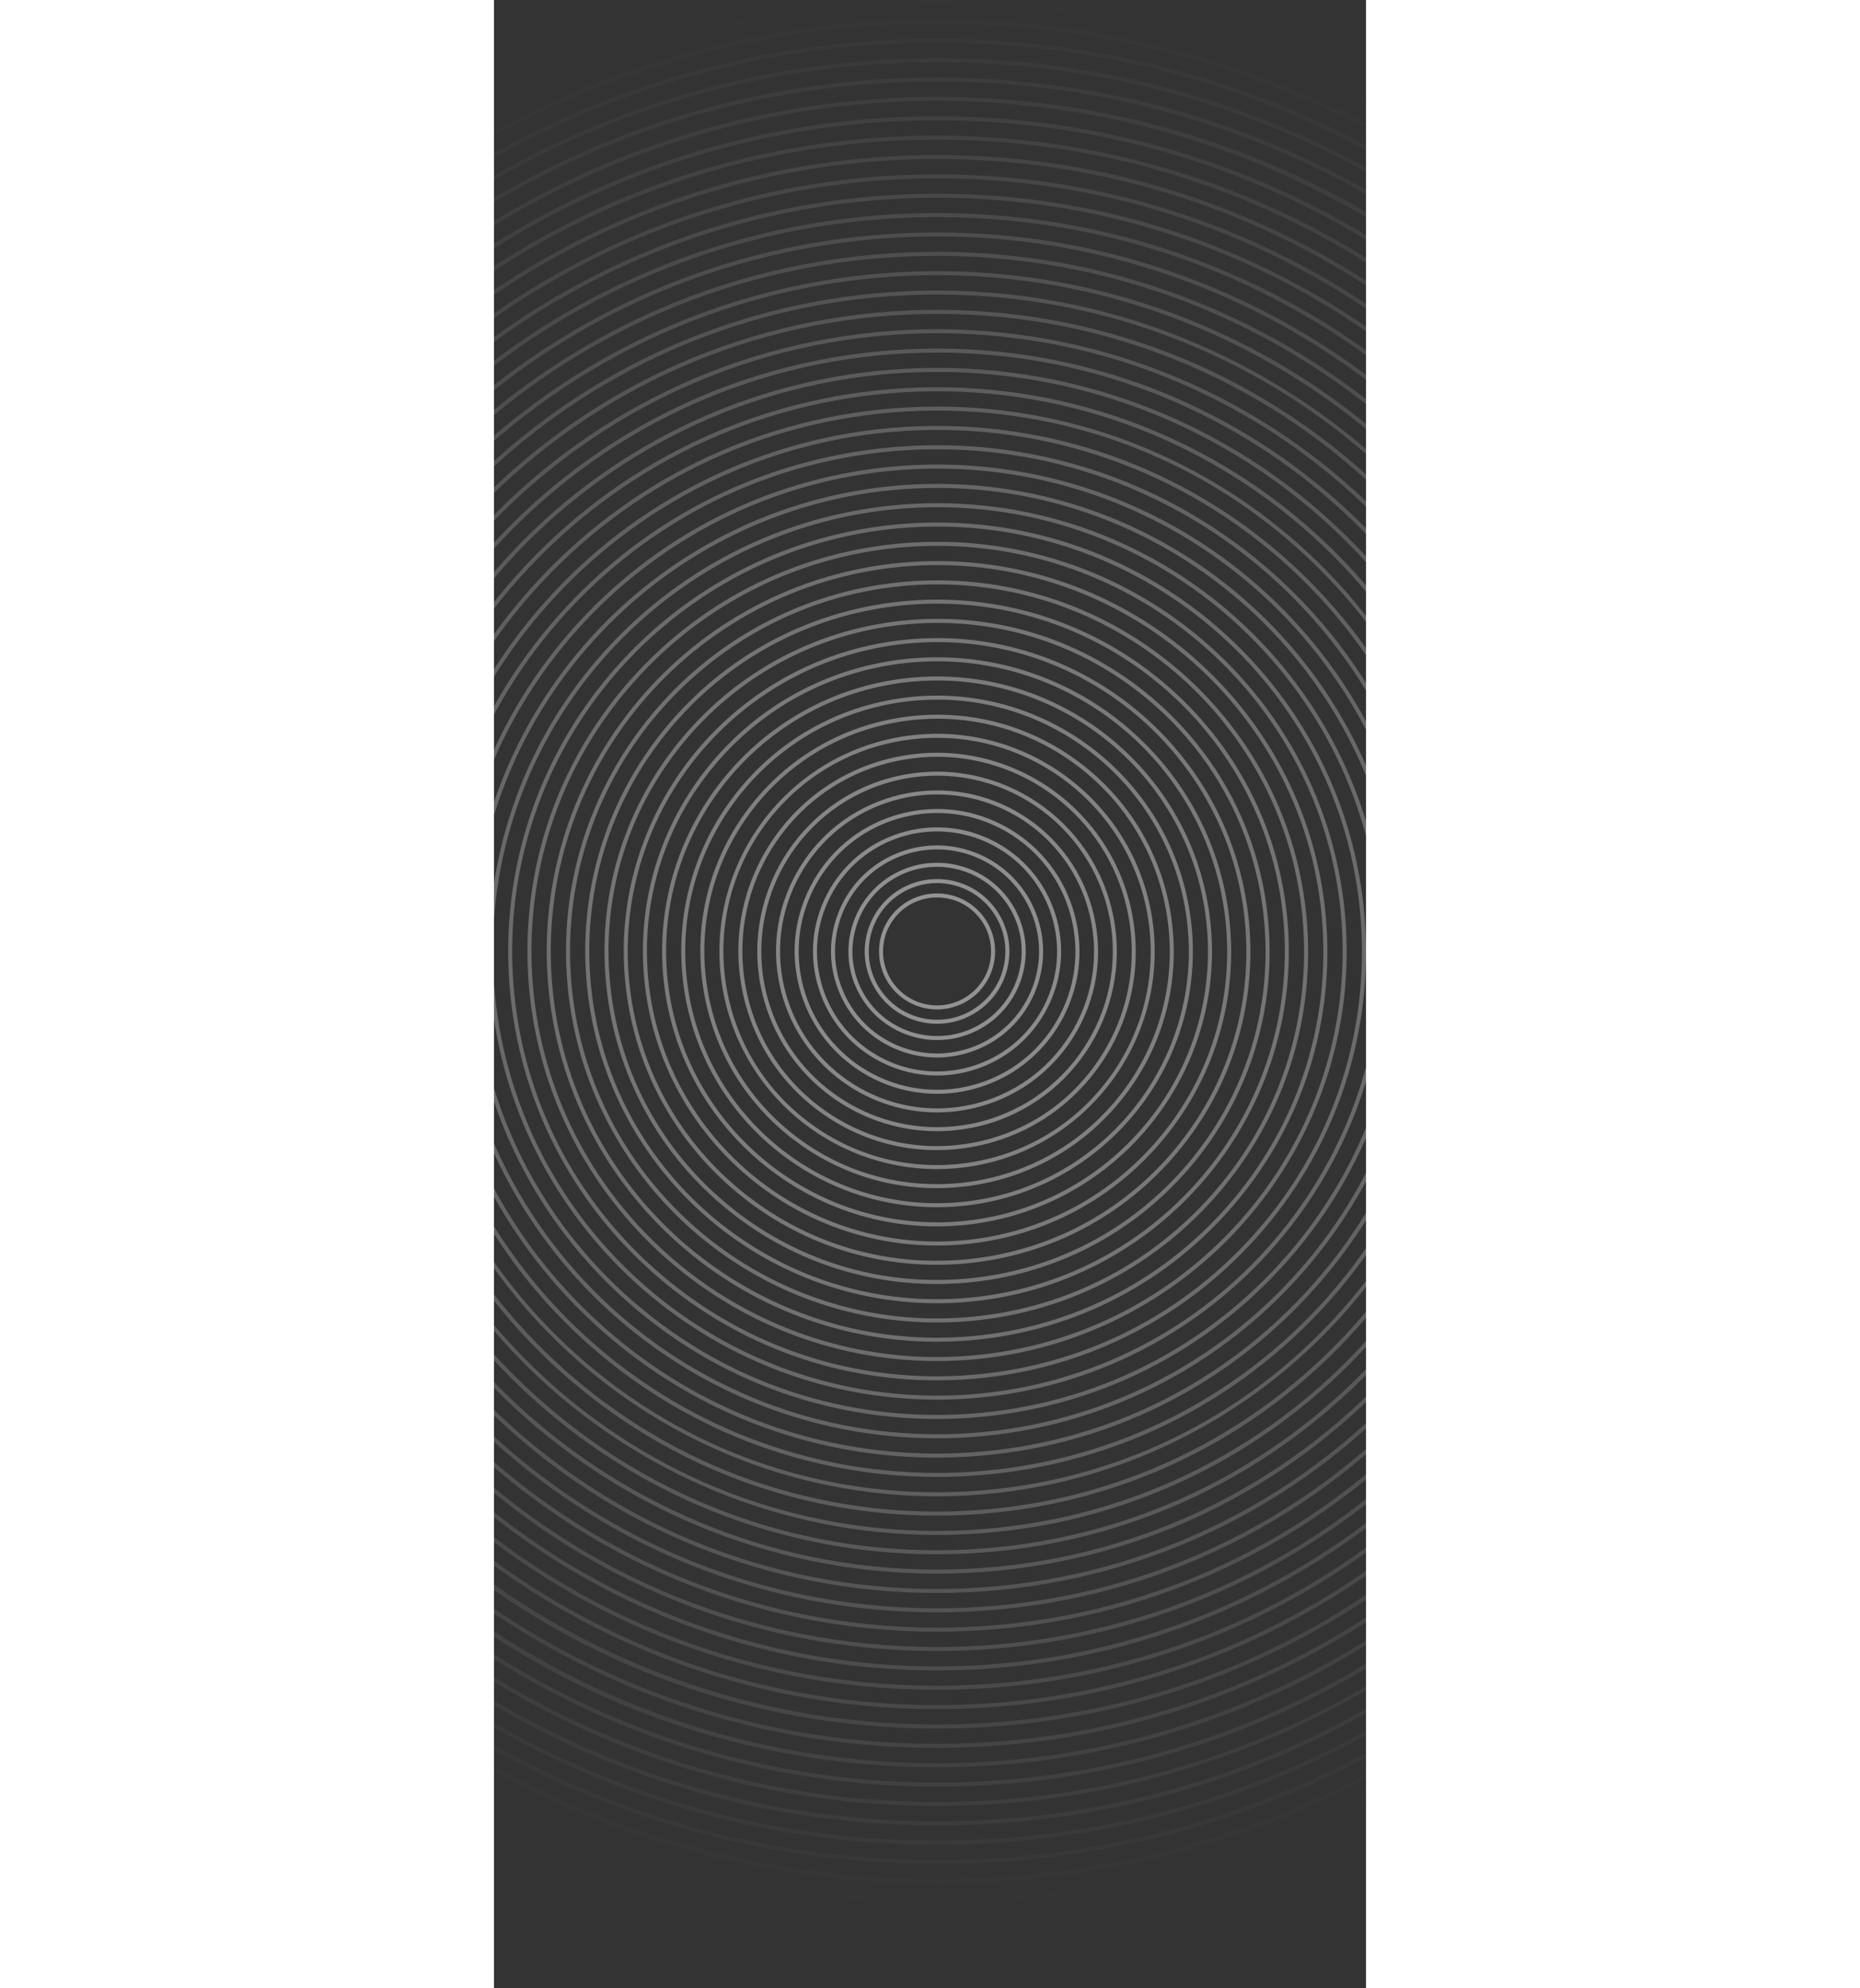 <svg xmlns="http://www.w3.org/2000/svg" width="842" height="900" viewBox="0 0 386 880" fill="none">
<rect x="0" y="0" width="386" height="880" fill="#333333" stroke="none"/>
<path opacity="0.5" fill-rule="evenodd" clip-rule="evenodd" d="M492.643 717.643C413.438 796.848 308.134 840.467 196.123 840.467C84.112 840.467 -21.195 796.848 -100.399 717.643C-179.604 638.438 -223.223 533.132 -223.223 421.121C-223.223 309.11 -179.604 203.804 -100.399 124.599C-21.195 45.396 84.112 1.777 196.123 1.777C308.134 1.777 413.438 45.396 492.643 124.599C571.848 203.804 615.467 309.11 615.467 421.121C615.467 533.132 571.848 638.438 492.643 717.643ZM493.901 123.342C414.362 43.803 308.607 0 196.123 0C83.638 0 -22.117 43.803 -101.656 123.342C-181.195 202.883 -225 308.636 -225 421.122C-225 533.607 -181.195 639.362 -101.656 718.901C-22.117 798.44 83.638 842.245 196.123 842.245C308.607 842.245 414.362 798.44 493.901 718.901C573.44 639.362 617.245 533.607 617.245 421.122C617.245 308.636 573.44 202.883 493.901 123.342ZM486.849 711.31C409.338 788.966 306.225 831.79 196.504 831.892H196.112C86.542 831.888 -16.505 789.265 -94.066 711.847C-171.72 634.336 -214.544 531.223 -214.645 421.503C-214.745 311.782 -172.115 208.589 -94.603 130.932C-17.092 53.278 86.023 10.454 195.743 10.353H196.135C305.704 10.353 408.751 52.979 486.31 130.395C563.966 207.908 606.79 311.021 606.892 420.742C606.993 530.463 564.361 633.655 486.849 711.31ZM487.568 129.138C409.665 51.38 306.186 8.574 196.134 8.574H195.741C85.546 8.677 -18.013 51.684 -95.862 129.677C-173.708 207.669 -216.525 311.308 -216.424 421.504C-216.321 531.697 -173.314 635.258 -95.323 713.105C-17.419 790.864 86.059 833.669 196.113 833.669H196.504C306.7 833.566 410.259 790.559 488.107 712.566C565.954 634.574 608.77 530.935 608.669 420.739C608.566 310.544 565.559 206.985 487.568 129.138ZM481.052 704.977C405.232 781.087 304.311 823.111 196.882 823.314H196.1C88.965 823.314 -11.811 781.686 -87.733 706.051C-163.842 630.231 -205.866 529.31 -206.071 421.883C-206.273 314.452 -164.63 213.375 -88.81 137.267C-12.988 61.159 87.933 19.133 195.362 18.929C195.625 18.929 195.883 18.929 196.146 18.929C303.28 18.929 404.055 60.556 479.978 136.191C556.086 212.011 598.112 312.932 598.314 420.361C598.519 527.792 556.874 628.869 481.052 704.977ZM481.232 134.93C404.971 58.957 303.762 17.151 196.146 17.151C195.889 17.151 195.617 17.151 195.359 17.151C87.455 17.355 -13.912 59.567 -90.068 136.011C-166.222 212.455 -208.052 313.98 -207.848 421.886C-207.643 529.79 -165.431 631.157 -88.987 707.311C-12.726 783.286 88.484 825.096 196.1 825.091H196.886C304.79 824.888 406.157 782.676 482.311 706.232C558.467 629.788 600.297 528.263 600.093 420.357C599.888 312.453 557.676 211.086 481.232 134.93ZM475.258 698.642C401.127 773.203 302.4 814.432 197.264 814.736C196.864 814.738 196.485 814.738 196.087 814.738C91.394 814.733 -7.122 774.105 -81.402 700.256C-155.96 626.127 -197.189 527.4 -197.494 422.262C-197.798 317.123 -157.142 218.158 -83.014 143.598C-8.883 69.04 89.844 27.81 194.981 27.506C195.38 27.504 195.758 27.504 196.156 27.504C300.85 27.504 399.367 68.137 473.644 141.986C548.203 216.115 589.432 314.842 589.738 419.98C590.042 525.119 549.385 624.084 475.258 698.642ZM474.899 140.726C400.276 66.534 301.337 25.727 196.157 25.727C195.77 25.727 195.362 25.727 194.975 25.728H194.977C89.362 26.034 -9.809 67.45 -84.274 142.345C-158.738 217.243 -199.577 316.654 -199.272 422.268C-198.966 527.881 -157.55 627.054 -82.655 701.519C-8.031 775.709 90.907 816.522 196.088 816.516C196.475 816.516 196.882 816.516 197.268 816.515C302.882 816.209 402.054 774.793 476.519 699.898C550.981 625.002 591.822 525.591 591.516 419.975C591.211 314.362 549.793 215.189 474.899 140.726ZM469.461 692.31C397.024 765.323 300.49 805.756 197.642 806.161C197.115 806.163 196.603 806.165 196.079 806.165C93.819 806.159 -2.431 766.527 -75.067 694.461C-148.078 622.025 -188.512 525.49 -188.918 422.642C-189.325 319.794 -149.655 222.944 -77.216 149.932C-4.78 76.921 91.755 36.488 194.602 36.081C195.122 36.079 195.643 36.077 196.164 36.077C298.431 36.077 394.671 75.712 467.312 147.782C540.323 220.221 580.757 316.754 581.163 419.602C581.57 522.45 541.9 619.299 469.461 692.31ZM468.563 146.52C395.216 73.747 297.95 33.963 194.596 34.303C91.271 34.712 -5.706 75.331 -78.479 148.68C-151.252 222.029 -191.105 319.326 -190.696 422.649C-190.289 525.973 -149.668 622.951 -76.319 695.724C-3.342 768.126 93.341 807.942 196.078 807.942C196.601 807.942 197.125 807.94 197.648 807.939C300.972 807.532 397.95 766.912 470.723 693.563C543.496 620.213 583.349 522.917 582.94 419.595C582.533 316.272 541.911 219.293 468.563 146.52ZM463.665 685.977C392.921 757.442 298.58 797.08 198.022 797.586C197.377 797.59 196.738 797.592 196.091 797.592C-10.607 797.588 -179.296 629.959 -180.342 423.022C-181.39 215.44 -13.361 45.706 194.223 44.658C194.868 44.655 195.506 44.653 196.154 44.653C402.854 44.653 571.541 212.284 572.586 419.221C573.093 519.779 534.412 614.515 463.665 685.977ZM462.229 152.313C390.893 81.693 296.479 42.875 196.175 42.875C195.523 42.875 194.867 42.877 194.212 42.88C-14.351 43.933 -183.172 214.467 -182.119 423.03C-181.069 630.957 -11.603 799.369 196.091 799.369C196.728 799.369 197.396 799.367 198.033 799.364C406.596 798.311 575.417 627.775 574.364 419.212C573.854 318.181 534.029 223.393 462.229 152.313ZM457.871 679.645C388.819 749.561 296.67 788.4 198.403 789.01C197.625 789.016 196.865 789.015 196.087 789.015C-5.703 789.005 -170.513 625.475 -171.765 423.402C-173.021 220.547 -9.012 54.491 193.843 53.233C194.622 53.227 195.381 53.225 196.158 53.225C397.95 53.225 562.758 216.768 564.011 418.84C564.619 517.107 526.926 609.729 457.871 679.645ZM196.157 51.448C195.389 51.448 194.601 51.452 193.831 51.455C-10.001 52.719 -174.808 219.579 -173.544 423.414C-172.285 626.476 -6.696 790.794 196.086 790.794C196.855 790.794 197.641 790.794 198.413 790.789C297.154 790.177 389.748 751.149 459.135 680.895C528.525 610.642 566.399 517.572 565.788 418.83C564.529 215.767 398.941 51.448 196.157 51.448ZM198.783 780.432C197.877 780.439 196.988 780.443 196.083 780.443C-0.808 780.432 -161.728 621 -163.187 423.781C-163.9 327.806 -127.192 237.298 -59.831 168.93C7.534 100.563 97.489 62.522 193.464 61.81C194.371 61.803 195.261 61.8 196.166 61.8C393.055 61.8 553.973 221.242 555.434 418.462C556.903 616.586 396.907 778.965 198.783 780.432ZM193.45 60.033C96.999 60.746 6.599 98.978 -61.096 167.683C-128.791 236.39 -165.681 327.345 -164.964 423.796C-164.251 520.246 -126.02 610.645 -57.315 678.342C10.742 745.396 100.615 782.225 196.05 782.221C196.962 782.221 197.884 782.218 198.798 782.211C397.902 780.737 558.687 617.554 557.213 418.448C555.739 219.343 392.593 58.629 193.45 60.033ZM199.163 771.857C198.116 771.866 197.081 771.871 196.036 771.871C103.517 771.867 16.339 736.217 -49.735 671.279C-116.554 605.607 -153.801 517.847 -154.614 424.162C-156.29 230.767 -0.314 72.064 193.081 70.387C194.121 70.378 195.133 70.373 196.169 70.373C388.153 70.373 545.19 225.725 546.858 418.082C548.532 611.479 392.558 770.182 199.163 771.857ZM196.169 68.597C195.139 68.597 194.098 68.6 193.066 68.609C-1.31 70.294 -158.075 229.801 -156.392 424.178C-155.576 518.337 -118.14 606.543 -50.982 672.546C15.43 737.818 103.042 773.648 196.035 773.648C197.079 773.648 198.131 773.643 199.177 773.634C393.553 771.95 550.319 612.442 548.635 418.065C546.958 224.722 389.141 68.597 196.169 68.597ZM440.482 660.646C376.505 725.918 290.935 762.366 199.542 763.28C198.379 763.293 197.227 763.298 196.068 763.298C8.98 763.293 -144.162 612.047 -146.037 424.542C-147.922 235.874 4.036 80.849 192.702 78.963C193.865 78.951 195.015 78.945 196.174 78.945C383.262 78.945 536.406 230.198 538.281 417.701C539.195 509.095 504.462 595.375 440.482 660.646ZM192.685 77.185C3.039 79.08 -149.708 234.912 -147.815 424.56C-146.895 516.428 -110.257 602.44 -44.647 666.752C20.122 730.24 105.468 765.076 196.026 765.076C197.201 765.076 198.381 765.07 199.56 765.058C291.428 764.139 377.442 727.502 441.754 661.892C506.066 596.28 540.977 509.553 540.06 417.683C538.163 228.037 382.391 75.347 192.685 77.185ZM199.923 754.706C198.632 754.72 197.354 754.727 196.069 754.727C13.881 754.72 -135.381 607.568 -137.461 424.921C-139.555 240.984 8.384 89.634 192.323 87.54C193.629 87.524 194.924 87.516 196.229 87.516C283.88 87.516 366.525 121.181 429.315 182.556C493.039 244.844 528.689 328.219 529.706 417.323C531.8 601.26 383.862 752.61 199.923 754.706ZM430.557 181.285C367.427 119.579 284.354 85.738 196.228 85.738C194.923 85.738 193.609 85.745 192.303 85.761C7.384 87.868 -141.344 240.023 -139.239 424.942C-137.146 608.572 12.894 756.505 196.066 756.505C197.35 756.505 198.657 756.496 199.942 756.484C384.861 754.377 533.588 602.22 531.483 417.301C530.461 327.723 494.619 243.904 430.557 181.285ZM428.893 647.98C368.296 710.156 287.116 745.013 200.302 746.128C198.866 746.147 197.442 746.156 196.009 746.156C110.792 746.153 30.41 713.486 -30.734 653.892C-92.91 593.295 -127.767 512.113 -128.884 425.301C-129.998 338.489 -97.242 256.438 -36.646 194.263C23.951 132.088 105.131 97.232 191.945 96.115C193.381 96.098 194.807 96.087 196.238 96.087C281.457 96.087 361.837 128.758 422.982 188.352C485.157 248.948 520.014 330.13 521.129 416.942C522.245 503.754 489.489 585.807 428.893 647.98ZM522.906 416.921C521.786 329.632 486.739 248.006 424.224 187.079C361.709 126.151 279.267 93.209 191.921 94.338C104.634 95.459 23.008 130.507 -37.919 193.022C-98.846 255.537 -131.782 338.036 -130.662 425.323C-129.538 512.611 -94.492 594.237 -31.978 655.165C29.506 715.089 110.318 747.936 196.008 747.934C197.443 747.934 198.887 747.925 200.325 747.906C287.612 746.786 369.238 711.738 430.165 649.223C491.092 586.708 524.028 504.207 522.906 416.921ZM200.682 737.551C199.127 737.574 197.605 737.585 196.057 737.585C23.677 737.569 -117.815 598.605 -120.306 425.679C-121.526 341.157 -89.756 261.222 -30.85 200.595C28.054 139.968 107.044 105.909 191.564 104.691C193.12 104.668 194.641 104.657 196.19 104.657C368.568 104.657 510.062 243.637 512.554 416.563C515.068 591.044 375.164 735.037 200.682 737.551ZM196.191 102.88C194.643 102.88 193.091 102.89 191.539 102.913C106.542 104.138 27.111 138.388 -32.127 199.356C-91.362 260.324 -123.311 340.709 -122.084 425.706C-119.579 599.611 22.694 739.363 196.055 739.363C197.603 739.363 199.155 739.352 200.707 739.329C376.168 736.801 516.86 591.997 514.332 416.536C511.825 242.63 369.552 102.88 196.191 102.88ZM417.301 635.315C360.087 694.395 283.291 727.658 201.061 728.976C199.365 729.004 197.679 729.016 195.987 729.016C115.639 729.015 39.789 698.333 -18.07 642.299C-77.15 585.085 -110.413 508.291 -111.73 426.06C-113.049 343.828 -82.268 266.006 -25.053 206.928C32.158 147.85 108.954 114.587 191.185 113.268C192.863 113.241 194.526 113.227 196.197 113.227C363.682 113.227 501.281 248.111 503.978 416.183C505.297 498.415 474.514 576.237 417.301 635.315ZM191.157 111.49C108.451 112.816 31.213 146.271 -26.331 205.69C-83.875 265.112 -114.834 343.381 -113.508 426.087C-112.182 508.794 -78.729 586.032 -19.307 643.577C38.891 699.937 115.168 730.794 195.987 730.794C197.685 730.794 199.388 730.781 201.089 730.753C283.795 729.427 361.035 695.974 418.579 636.552C476.121 577.133 507.082 498.861 505.756 416.156C503.014 245.424 361.821 108.755 191.157 111.49ZM411.504 628.983C355.983 686.513 281.379 718.979 201.44 720.4C199.637 720.432 197.84 720.448 196.043 720.448C33.45 720.446 -100.256 589.66 -103.157 426.439C-106.087 261.418 25.784 124.776 190.805 121.844C192.608 121.812 194.405 121.796 196.201 121.796C358.794 121.796 492.499 252.584 495.4 415.804C496.821 495.743 467.027 571.453 411.504 628.983ZM190.774 120.066C24.771 123.015 -107.882 260.468 -104.934 426.471C-102.015 590.669 32.469 722.225 196.043 722.225C197.84 722.225 199.668 722.208 201.473 722.177C281.886 720.748 356.931 688.09 412.784 630.217C468.636 572.346 498.606 496.188 497.179 415.772C494.229 249.77 356.741 117.106 190.774 120.066ZM405.71 622.651C351.878 678.634 279.469 710.302 201.82 711.824C124.098 713.335 50.577 684.536 -5.405 630.708C-61.388 576.877 -93.058 504.469 -94.579 426.82C-96.101 349.17 -67.294 275.575 -13.463 219.593C40.369 163.61 112.777 131.942 190.426 130.42C192.38 130.381 194.328 130.363 196.275 130.363C271.764 130.363 343.078 159.059 397.651 211.536C453.634 265.366 485.304 337.776 486.826 415.424C488.348 493.075 459.54 566.669 405.71 622.651ZM190.39 128.643C112.266 130.173 39.415 162.037 -14.745 218.361C-68.904 274.686 -97.889 348.73 -96.358 426.854C-94.826 504.978 -62.962 577.829 -6.639 631.988C48.273 684.79 120.012 713.659 195.968 713.659C197.924 713.659 199.894 713.639 201.855 713.602C279.979 712.069 352.83 680.207 406.989 623.885C461.148 567.558 490.133 493.514 488.602 415.391C485.44 254.117 351.647 125.437 190.39 128.643ZM399.912 616.318C347.774 670.753 277.558 701.624 202.198 703.247C126.833 704.902 55.36 677.049 0.925 624.912C-53.507 572.774 -84.379 502.556 -86.002 427.198C-87.625 351.839 -59.806 280.36 -7.667 225.926C44.471 171.491 114.687 140.619 190.047 138.996C192.13 138.952 194.207 138.929 196.283 138.929C269.341 138.929 338.389 166.636 391.319 217.332C445.752 269.471 476.624 339.686 478.247 415.045C479.87 490.405 452.051 561.885 399.912 616.318ZM392.547 216.048C337.773 163.581 265.876 135.586 190.009 137.218C114.174 138.852 43.515 169.919 -8.953 224.695C-61.418 279.473 -89.415 351.403 -87.781 427.235C-86.147 503.069 -55.082 573.728 -0.304 626.197C52.963 677.216 122.439 705.092 195.959 705.092C198.046 705.092 200.144 705.071 202.234 705.025C278.069 703.391 348.728 672.325 401.196 617.548C453.661 562.772 481.658 490.84 480.024 415.007C478.39 339.173 447.325 268.514 392.547 216.048ZM394.116 609.985C343.669 662.872 275.645 692.947 202.579 694.671C200.387 694.723 198.213 694.75 196.031 694.75C48.13 694.742 -73.92 576.221 -77.426 427.577C-80.985 276.743 38.832 151.132 189.667 147.573C340.443 143.988 466.114 263.83 469.672 414.667C471.398 487.735 444.563 557.099 394.116 609.985ZM189.625 145.795C37.809 149.377 -82.787 275.804 -79.204 427.62C-75.674 577.238 47.155 696.528 196.03 696.528C198.217 696.528 200.423 696.501 202.619 696.449C276.161 694.714 344.626 664.443 395.402 611.214C446.177 557.983 473.185 488.167 471.448 414.624C467.864 262.808 341.423 142.296 189.625 145.795ZM388.318 603.654C339.564 654.992 273.733 684.271 202.957 686.095C132.147 687.933 64.928 662.073 13.591 613.317C-37.747 564.562 -67.026 498.732 -68.85 427.956C-70.676 357.179 -44.83 289.928 3.926 238.591C52.681 187.253 118.511 157.974 189.288 156.148C191.608 156.088 193.914 156.06 196.219 156.06C339.228 156.06 457.386 270.499 461.097 414.288C462.921 485.064 437.075 552.317 388.318 603.654ZM189.242 154.371C117.99 156.209 51.718 185.683 2.635 237.366C-46.447 289.047 -72.467 356.749 -70.629 428.002C-68.79 499.253 -39.316 565.524 12.367 614.608C62.341 662.07 127.284 687.964 195.943 687.964C198.288 687.964 200.649 687.933 203.001 687.873C274.254 686.035 340.525 656.56 389.608 604.878C438.69 553.197 464.71 485.493 462.874 414.242C459.08 267.155 336.322 150.566 189.242 154.371ZM382.524 597.32C335.458 647.111 271.822 675.593 203.337 677.518C134.836 679.437 69.712 654.586 19.922 607.523C-29.867 560.459 -58.349 496.822 -60.276 428.334C-64.253 286.957 47.532 168.701 188.907 164.724C191.358 164.655 193.785 164.621 196.221 164.621C334.333 164.621 448.61 274.98 452.52 413.909C454.447 482.393 429.586 547.53 382.524 597.32ZM188.859 162.947C46.501 166.952 -66.057 286.028 -62.053 428.384C-58.116 568.283 56.941 679.4 196.022 679.4C198.466 679.4 200.927 679.366 203.386 679.297C272.347 677.357 336.424 648.677 383.815 598.543C431.204 548.409 456.236 482.82 454.298 413.859C450.291 271.501 331.162 158.977 188.859 162.947ZM376.728 590.989C331.353 639.232 269.91 666.916 203.713 668.941C137.554 670.974 74.497 647.099 26.254 601.725C-21.986 556.352 -49.67 494.909 -51.697 428.713C-53.726 362.518 -29.855 299.495 15.518 251.254C60.893 203.013 122.336 175.329 188.531 173.301C325.113 169.13 439.756 276.881 443.943 413.528C445.971 479.725 422.101 542.748 376.728 590.989ZM188.475 171.522C121.806 173.565 59.922 201.448 14.223 250.035C-31.475 298.623 -55.518 362.098 -53.476 428.767C-51.433 495.437 -23.55 557.321 25.038 603.019C71.716 646.926 132.131 670.839 195.928 670.839C198.532 670.839 201.153 670.798 203.77 670.718C270.439 668.677 332.323 640.794 378.021 592.206C423.72 543.619 447.763 480.144 445.72 413.475C441.503 275.846 326.15 167.321 188.475 171.522ZM370.93 584.657C327.249 631.351 267.998 658.239 204.093 660.367C140.187 662.518 79.279 639.611 32.588 595.93C-14.106 552.248 -40.993 492.997 -43.121 429.092C-45.253 365.189 -22.365 304.279 21.315 257.587C64.998 210.894 124.249 184.005 188.154 181.877C190.884 181.786 193.606 181.74 196.324 181.74C257.234 181.74 314.961 204.498 359.659 246.314C406.351 289.996 433.239 349.247 435.367 413.152C437.496 477.055 414.612 537.965 370.93 584.657ZM188.092 180.101C123.713 182.245 64.023 209.332 20.015 256.373C-23.991 303.412 -47.044 364.773 -44.9 429.152C-40.564 559.334 66.718 662.28 196.016 662.28C198.715 662.28 201.435 662.235 204.153 662.145C337.051 657.716 441.57 545.992 437.144 413.092C432.717 280.193 321.008 175.632 188.092 180.101ZM365.134 578.327C323.143 623.471 266.086 649.562 204.47 651.791C201.638 651.894 198.828 651.946 196.013 651.946C72.568 651.939 -30.046 553.828 -34.545 429.471C-39.15 302.279 60.584 195.056 187.775 190.452C314.956 185.837 422.188 285.582 426.79 412.774C429.022 474.387 407.124 533.181 365.134 578.327ZM196.232 188.522C193.405 188.522 190.557 188.572 187.709 188.675C59.54 193.315 -40.962 301.365 -36.323 429.534C-31.786 554.859 71.606 653.723 196.013 653.723C198.84 653.723 201.688 653.671 204.536 653.568C266.624 651.319 324.122 625.029 366.435 579.535C408.751 534.045 430.815 474.796 428.568 412.709C424.031 287.384 320.639 188.522 196.232 188.522ZM359.339 571.993C319.038 615.59 264.173 640.883 204.849 643.214C201.859 643.331 198.887 643.39 195.909 643.39C139.856 643.386 86.65 622.604 45.252 584.336C1.655 544.037 -23.638 489.172 -25.969 429.849C-28.299 370.525 -7.392 313.845 32.909 270.249C73.208 226.652 128.073 201.359 187.397 199.029C190.357 198.911 193.297 198.855 196.234 198.855C314.798 198.855 413.519 292.892 418.216 412.394C420.547 471.718 399.638 528.398 359.339 571.993ZM187.327 197.253C127.529 199.602 72.225 225.097 31.604 269.043C-9.019 312.987 -30.095 370.12 -27.747 429.918C-25.396 489.717 0.099 545.019 44.045 585.642C85.777 624.217 139.401 645.168 195.907 645.168C198.902 645.168 201.909 645.109 204.919 644.992C264.717 642.642 320.021 617.146 360.642 573.201C401.265 529.255 422.343 472.122 419.994 412.325C415.141 288.885 310.828 192.41 187.327 197.253ZM205.227 634.638C202.137 634.769 199.072 634.835 196.009 634.835C82.329 634.828 -12.506 544.871 -17.395 430.227C-22.416 312.494 69.284 212.625 187.017 207.605C304.745 202.597 404.617 294.282 409.639 412.015C414.66 529.751 322.961 629.617 205.227 634.638ZM186.94 205.829C68.228 210.892 -24.234 311.591 -19.174 430.304C-14.242 545.908 81.374 636.613 196.008 636.613C199.089 636.613 202.193 636.547 205.303 636.416C324.014 631.352 416.476 530.654 411.416 411.939C406.353 293.228 305.649 200.769 186.94 205.829ZM347.743 559.332C310.825 599.83 260.346 623.53 205.603 626.062C150.859 628.577 98.41 609.658 57.912 572.742C17.414 535.826 -6.286 485.345 -8.82 430.604C-14.048 317.6 73.637 221.41 186.639 216.181C299.632 210.964 395.832 298.634 401.063 411.639C403.596 466.381 384.661 518.833 347.743 559.332ZM186.557 214.405C72.574 219.678 -15.868 316.704 -10.593 430.686C-8.04 485.901 15.864 536.818 56.715 574.056C95.144 609.086 144.24 628.064 195.894 628.064C199.147 628.064 202.415 627.989 205.688 627.836C260.903 625.283 311.819 601.381 349.057 560.529C386.295 519.678 405.394 466.774 402.838 411.557C397.565 297.573 300.58 209.147 186.557 214.405ZM205.983 617.488C202.639 617.655 199.323 617.738 196.01 617.738C92.088 617.731 5.027 535.913 -0.243 430.981C-5.679 322.706 77.986 230.194 186.262 224.758C294.56 219.296 387.051 302.986 392.487 411.262C397.924 519.538 314.259 612.049 205.983 617.488ZM186.172 222.981C76.919 228.468 -7.502 321.817 -2.016 431.07C3.3 536.956 91.14 619.516 196.011 619.516C199.346 619.516 202.706 619.432 206.075 619.262C315.328 613.775 399.749 520.426 394.263 411.173C388.777 301.918 295.469 217.474 186.172 222.981ZM336.148 546.668C302.612 584.072 256.521 606.177 206.36 608.911C156.224 611.647 107.976 594.683 70.574 561.149C33.173 527.612 11.068 481.519 8.333 431.358C2.689 327.813 82.338 238.978 185.885 233.332C289.396 227.712 378.265 307.336 383.911 410.885C386.645 461.044 369.683 509.267 336.148 546.668ZM185.788 231.557C81.263 237.257 0.862 326.931 6.56 431.456C9.321 482.089 31.634 528.62 69.389 562.471C104.51 593.961 149.078 610.975 195.885 610.973C199.397 610.973 202.924 610.877 206.456 610.685C257.092 607.924 303.621 585.611 337.472 547.856C371.325 510.101 388.447 461.421 385.686 410.787C379.988 306.263 290.328 225.838 185.788 231.557ZM206.739 600.335C203.138 600.548 199.57 600.651 196.01 600.651C101.835 600.643 22.55 526.952 16.911 431.735C14.077 383.866 30.052 337.758 61.896 301.903C93.739 266.05 137.64 244.745 185.509 241.908C284.334 236.073 369.484 311.69 375.338 410.508C381.19 509.326 305.557 594.482 206.739 600.335ZM185.406 240.134C137.06 242.998 92.725 264.517 60.567 300.724C28.406 336.934 12.273 383.498 15.137 431.842C20.831 528.007 100.895 602.43 196.009 602.43C199.598 602.43 203.213 602.325 206.843 602.11C306.64 596.199 383.022 510.199 377.112 410.402C371.199 310.605 285.157 234.219 185.406 240.134ZM324.551 534.009C294.398 568.314 252.691 588.823 207.113 591.758C203.385 591.998 199.691 592.117 196.007 592.117C106.697 592.112 31.306 522.477 25.485 432.112C19.424 338.024 91.043 256.545 185.13 250.486C279.231 244.405 360.698 316.043 366.758 410.132C369.695 455.711 354.705 499.705 324.551 534.009ZM185.017 248.71C89.949 254.834 17.588 337.159 23.709 432.227C29.592 523.534 105.762 593.894 196.005 593.894C199.721 593.894 203.467 593.773 207.227 593.531C253.279 590.568 295.42 569.844 325.887 535.182C356.355 500.52 371.498 456.07 368.533 410.015C362.41 314.951 280.147 242.585 185.017 248.71ZM318.755 527.678C290.292 560.434 250.777 580.146 207.489 583.181C118.131 589.476 40.331 521.848 34.062 432.488C27.794 343.127 95.397 265.327 184.756 259.06C188.607 258.79 192.433 258.656 196.236 258.656C280.685 258.656 352.185 324.245 358.183 409.754C361.22 453.043 347.218 494.921 318.755 527.678ZM184.632 257.286C94.295 263.622 25.952 342.274 32.288 432.613C38.353 519.064 110.626 585.371 196.009 585.362C199.847 585.362 203.726 585.229 207.614 584.955C251.375 581.887 291.324 561.959 320.096 528.846C348.871 495.73 363.028 453.392 359.958 409.629C353.622 319.292 274.984 250.955 184.632 257.286ZM207.864 574.607C123.194 581.1 49.113 517.493 42.637 432.864C39.501 391.866 52.518 352.102 79.29 320.895C106.062 289.687 143.383 270.773 184.379 267.637C269.019 261.151 343.132 324.749 349.609 409.38C356.084 494.012 292.497 568.132 207.864 574.607ZM184.244 265.863C142.774 269.035 105.022 288.168 77.939 319.736C50.859 351.305 37.693 391.528 40.864 432.999C47.108 514.589 115.495 576.843 196.014 576.839C199.98 576.839 203.983 576.688 208.001 576.38C293.61 569.829 357.931 494.854 351.381 409.243C344.832 323.633 269.842 259.328 184.244 265.863ZM307.156 515.02C282.075 544.679 246.945 562.795 208.237 566.032C169.547 569.261 131.882 557.237 102.225 532.156C72.566 507.075 54.45 471.945 51.212 433.237C47.977 394.531 60.007 356.88 85.089 327.223C110.17 297.564 145.299 279.448 184.008 276.212C222.698 272.98 260.363 285.007 290.02 310.087C319.679 335.168 337.795 370.299 341.032 409.006C344.268 447.712 332.238 485.362 307.156 515.02ZM291.168 308.731C261.148 283.342 223.036 271.16 183.858 274.442C144.677 277.717 109.119 296.053 83.73 326.075C58.343 356.095 46.165 394.206 49.442 433.385C52.718 472.566 71.055 508.126 101.076 533.515C127.889 556.191 161.156 568.328 195.874 568.328C200.027 568.328 204.202 568.154 208.387 567.803C247.566 564.527 283.126 546.191 308.514 516.169C333.901 486.149 346.079 448.038 342.803 408.859C339.526 369.677 321.19 334.118 291.168 308.731ZM301.357 508.693C277.966 536.802 245.03 554.121 208.612 557.456C172.194 560.793 136.66 549.748 108.552 526.355C80.443 502.965 63.123 470.027 59.788 433.613C52.901 358.436 108.456 291.674 183.632 284.787C258.783 277.887 325.568 333.456 332.456 408.631C335.793 445.047 324.749 480.584 301.357 508.693ZM183.469 283.016C107.32 289.994 51.043 357.624 58.018 433.774C61.399 470.664 78.941 504.028 107.416 527.723C132.559 548.646 163.568 559.817 195.878 559.817C200.157 559.817 204.461 559.62 208.776 559.227C245.663 555.846 279.029 538.304 302.724 509.829C326.419 481.356 337.606 445.359 334.229 408.469C327.249 332.319 259.637 276.051 183.469 283.016ZM295.558 502.364C273.858 528.926 243.113 545.445 208.986 548.88C138.531 555.963 75.457 504.431 68.363 433.984C64.927 399.859 74.986 366.438 96.687 339.879C118.387 313.319 149.133 296.799 183.259 293.363C253.721 286.268 316.787 337.813 323.882 408.259C327.317 442.384 317.26 475.805 295.558 502.364ZM183.082 291.594C148.484 295.078 117.312 311.825 95.311 338.754C73.309 365.681 63.112 399.564 66.596 434.163C73.341 501.173 130.059 551.31 196.026 551.308C200.369 551.308 204.751 551.092 209.164 550.647C243.762 547.164 274.934 530.417 296.934 503.489C318.936 476.562 329.134 442.677 325.649 408.079C318.458 336.66 254.523 284.392 183.082 291.594ZM209.357 540.303C143.649 547.603 84.239 500.073 76.939 434.357C69.641 368.638 117.171 309.235 182.889 301.937C187.364 301.441 191.808 301.197 196.212 301.197C256.455 301.197 308.504 346.643 315.305 407.885C322.603 473.604 275.075 533.007 209.357 540.303ZM182.691 300.17C116.001 307.576 67.768 367.86 75.172 434.553C82.076 496.707 134.892 542.828 196.031 542.821C200.497 542.821 205.016 542.574 209.557 542.071C276.246 534.666 324.478 474.383 317.073 407.69C309.669 340.999 249.429 292.778 182.691 300.17ZM209.727 531.731C205.126 532.297 200.566 532.571 196.043 532.571C140.615 532.567 92.452 491.116 85.513 434.727C81.88 405.184 89.969 375.992 108.291 352.53C126.611 329.07 152.972 314.147 182.518 310.514C243.502 303.013 299.227 346.527 306.731 407.516C314.234 468.505 270.718 524.227 209.727 531.731ZM182.298 308.749C152.284 312.441 125.501 327.6 106.889 351.437C88.274 375.272 80.057 404.93 83.749 434.944C90.796 492.236 139.725 534.349 196.041 534.349C200.633 534.349 205.273 534.07 209.945 533.495C271.909 525.874 316.117 469.261 308.494 407.299C300.873 345.338 244.278 301.125 182.298 308.749ZM278.154 483.389C261.521 505.301 237.352 519.424 210.098 523.157C182.837 526.889 155.768 519.785 133.857 503.153C111.945 486.52 97.822 462.351 94.089 435.097C90.357 407.841 97.461 380.765 114.093 358.854C130.726 336.942 154.895 322.821 182.149 319.088C186.894 318.439 191.632 318.117 196.338 318.117C218.672 318.117 240.294 325.355 258.39 339.092C280.302 355.723 294.425 379.892 298.158 407.146C301.89 434.402 294.785 461.478 278.154 483.389ZM259.465 337.675C237.175 320.756 209.631 313.531 181.908 317.326C154.181 321.124 129.596 335.49 112.675 357.78C95.757 380.069 88.531 407.612 92.328 435.339C96.125 463.062 110.492 487.649 132.78 504.568C151.193 518.544 173.184 525.906 195.905 525.904C200.691 525.904 205.514 525.579 210.337 524.917C238.064 521.12 262.651 506.753 279.568 484.463C296.488 462.175 303.714 434.631 299.917 406.905C296.12 379.182 281.753 354.594 259.465 337.675ZM272.351 477.065C257.407 497.426 235.428 510.751 210.464 514.581C185.504 518.406 160.538 512.291 140.179 497.348C119.817 482.406 106.496 460.427 102.665 435.463C98.834 410.499 104.955 385.537 119.897 365.177C134.84 344.816 156.819 331.491 181.783 327.662C186.622 326.919 191.426 326.56 196.18 326.56C242.035 326.56 282.417 360.085 289.584 406.78C293.415 431.744 287.294 456.706 272.351 477.065ZM181.51 325.904C129.01 333.961 92.849 383.23 100.906 435.734C108.208 483.308 149.343 517.461 196.065 517.461C200.904 517.461 205.806 517.095 210.736 516.339C263.238 508.282 299.398 459.012 291.341 406.51C283.281 354.008 234.02 317.856 181.51 325.904ZM266.544 470.747C253.288 489.558 233.501 502.079 210.827 506.008C188.151 509.936 165.308 504.798 146.497 491.542C127.688 478.287 115.165 458.5 111.236 435.826C107.309 413.154 112.445 390.307 125.7 371.496C138.956 352.685 158.743 340.164 181.417 336.235C186.373 335.378 191.298 334.964 196.166 334.964C237.267 334.964 273.758 364.566 281.01 406.417C284.937 429.09 279.799 451.936 266.544 470.747ZM181.116 334.484C157.972 338.493 137.778 351.274 124.247 370.472C110.72 389.673 105.477 412.989 109.488 436.13C113.495 459.272 126.276 479.468 145.474 492.997C160.466 503.563 177.967 509.074 195.935 509.072C200.977 509.072 206.062 508.638 211.13 507.76C234.274 503.751 254.468 490.97 267.999 471.772C281.528 452.573 286.771 429.256 282.76 406.114C274.484 358.342 228.887 326.21 181.116 334.484ZM211.191 497.435C206.122 498.436 201.077 498.916 196.097 498.916C159.718 498.913 127.118 473.199 119.808 436.188C111.502 394.107 138.976 353.115 181.055 344.807C223.154 336.498 264.129 363.977 272.438 406.054C280.744 448.135 253.27 489.128 211.191 497.435ZM180.711 343.064C137.67 351.562 109.566 393.491 118.064 436.532C125.538 474.392 158.883 500.695 196.094 500.695C201.188 500.695 206.352 500.202 211.533 499.18C254.573 490.682 282.677 448.753 274.179 405.712C265.683 362.671 223.748 334.571 180.711 343.064ZM254.93 458.118C245.047 473.826 229.641 484.746 211.544 488.865C174.203 497.366 136.885 473.898 128.378 436.544C124.259 418.449 127.433 399.832 137.317 384.125C147.198 368.417 162.605 357.497 180.701 353.378C185.871 352.201 191.037 351.638 196.131 351.638C227.827 351.638 256.537 373.517 263.865 405.699C267.986 423.794 264.813 442.411 254.93 458.118ZM180.306 351.645C161.748 355.869 145.947 367.069 135.811 383.178C125.676 399.288 122.421 418.38 126.647 436.937C134.16 469.945 163.606 492.383 196.115 492.383C201.336 492.383 206.639 491.805 211.939 490.598C230.497 486.374 246.3 475.174 256.436 459.065C266.569 442.955 269.824 423.863 265.598 405.306C256.878 366.996 218.613 342.921 180.306 351.645ZM249.118 451.811C240.919 465.968 227.701 476.084 211.894 480.295C179.252 488.994 145.644 469.518 136.949 436.892C132.736 421.086 134.929 404.586 143.127 390.431C151.326 376.274 164.544 366.158 180.352 361.947C196.157 357.735 212.657 359.929 226.814 368.126C240.969 376.324 251.084 389.544 255.296 405.35C259.509 421.157 257.316 437.657 249.118 451.811ZM227.704 366.59C213.138 358.152 196.157 355.893 179.893 360.231C163.628 364.565 150.024 374.974 141.589 389.539C133.153 404.107 130.895 421.085 135.23 437.352C142.737 465.512 168.281 484.149 196.137 484.147C201.492 484.147 206.937 483.457 212.353 482.014C228.616 477.68 242.22 467.271 250.655 452.705C259.091 438.138 261.349 421.158 257.015 404.893C252.679 388.627 242.27 375.024 227.704 366.59ZM243.302 445.516C236.785 458.117 225.752 467.428 212.233 471.732C198.717 476.036 184.331 474.818 171.728 468.301C159.125 461.785 149.816 450.75 145.512 437.232C141.208 423.713 142.428 409.329 148.943 396.726C155.459 384.125 166.492 374.815 180.009 370.511C185.349 368.811 190.759 368.004 196.086 368.004C218.598 368.004 239.548 382.443 246.732 405.009C251.036 418.527 249.818 432.913 243.302 445.516ZM221.334 372.363C208.31 365.627 193.44 364.37 179.474 368.816C165.502 373.264 154.099 382.886 147.365 395.91C140.632 408.934 139.372 423.8 143.82 437.772C148.268 451.744 157.889 463.147 170.913 469.879C178.823 473.97 187.408 476.039 196.062 476.039C201.659 476.039 207.287 475.172 212.774 473.426C226.745 468.978 238.148 459.356 244.883 446.332C251.617 433.308 252.876 418.44 248.428 404.47C243.979 390.498 234.358 379.096 221.334 372.363ZM212.562 463.174C201.33 467.565 189.061 467.32 178.01 462.483C166.965 457.643 158.461 448.793 154.072 437.561C149.679 426.327 149.926 414.057 154.763 403.01C159.601 391.962 168.453 383.459 179.685 379.07C202.869 370.003 229.113 381.495 238.176 404.683C247.241 427.872 235.75 454.111 212.562 463.174ZM179.039 377.413C167.362 381.976 158.162 390.814 153.135 402.297C148.105 413.779 147.851 426.532 152.415 438.208C156.978 449.883 165.816 459.082 177.298 464.111C183.332 466.753 189.715 468.077 196.109 468.077C201.884 468.077 207.667 466.996 213.207 464.831C224.883 460.267 234.083 451.43 239.111 439.947C244.141 428.464 244.395 415.712 239.833 404.035C230.409 379.934 203.134 367.992 179.039 377.413ZM212.868 454.632C194.391 463.864 171.846 456.344 162.611 437.867C153.379 419.39 160.899 396.846 179.375 387.612C184.737 384.934 190.439 383.665 196.06 383.665C209.813 383.665 223.076 391.26 229.632 404.376C238.864 422.853 231.344 445.398 212.868 454.632ZM178.583 386.022C159.229 395.693 151.352 419.308 161.023 438.663C167.889 452.402 181.781 460.356 196.187 460.356C202.075 460.356 208.05 459.026 213.664 456.221C223.04 451.536 230.029 443.481 233.345 433.538C236.664 423.596 235.908 412.956 231.224 403.58C221.552 384.228 197.936 376.349 178.583 386.022ZM225.834 426.757C224.328 434.693 219.822 441.568 213.146 446.116C206.469 450.663 198.42 452.34 190.488 450.832C182.55 449.326 175.675 444.821 171.128 438.146C161.743 424.362 165.318 405.514 179.099 396.127C184.177 392.669 190.047 390.872 196.06 390.872C197.951 390.872 199.859 391.05 201.757 391.411C209.695 392.917 216.57 397.421 221.118 404.097C225.664 410.775 227.34 418.821 225.834 426.757ZM202.089 389.663C193.685 388.074 185.166 389.843 178.099 394.659C163.507 404.597 159.72 424.553 169.66 439.145C174.474 446.215 181.754 450.985 190.158 452.58C192.168 452.96 194.186 453.151 196.19 453.151C202.556 453.149 208.771 451.247 214.148 447.584C221.216 442.77 225.988 435.492 227.581 427.088C229.175 418.686 227.401 410.165 222.587 403.098C217.772 396.028 210.492 391.258 202.089 389.663ZM213.386 437.659C204.269 447.177 189.104 447.502 179.584 438.384C174.973 433.968 172.359 428.019 172.222 421.635C172.084 415.251 174.443 409.194 178.859 404.584C187.975 395.066 203.14 394.739 212.66 403.859C217.27 408.275 219.885 414.223 220.022 420.608C220.159 426.992 217.802 433.047 213.386 437.659ZM177.574 403.355C172.829 408.308 170.297 414.814 170.445 421.673C170.592 428.532 173.401 434.923 178.356 439.668C183.325 444.429 189.723 446.794 196.118 446.794C202.879 446.794 209.635 444.146 214.671 438.889C219.416 433.936 221.948 427.43 221.8 420.571C221.653 413.712 218.844 407.321 213.889 402.576C203.667 392.782 187.376 393.127 177.574 403.355Z" fill="url(#paint0_radial_676_7504)"/>
<defs>
<radialGradient id="paint0_radial_676_7504" cx="0" cy="0" r="1" gradientUnits="userSpaceOnUse" gradientTransform="translate(196.122 421.122) rotate(90) scale(421.122)">
<stop stop-color="white"/>
<stop offset="1" stop-color="white" stop-opacity="0"/>
</radialGradient>
</defs>
</svg>